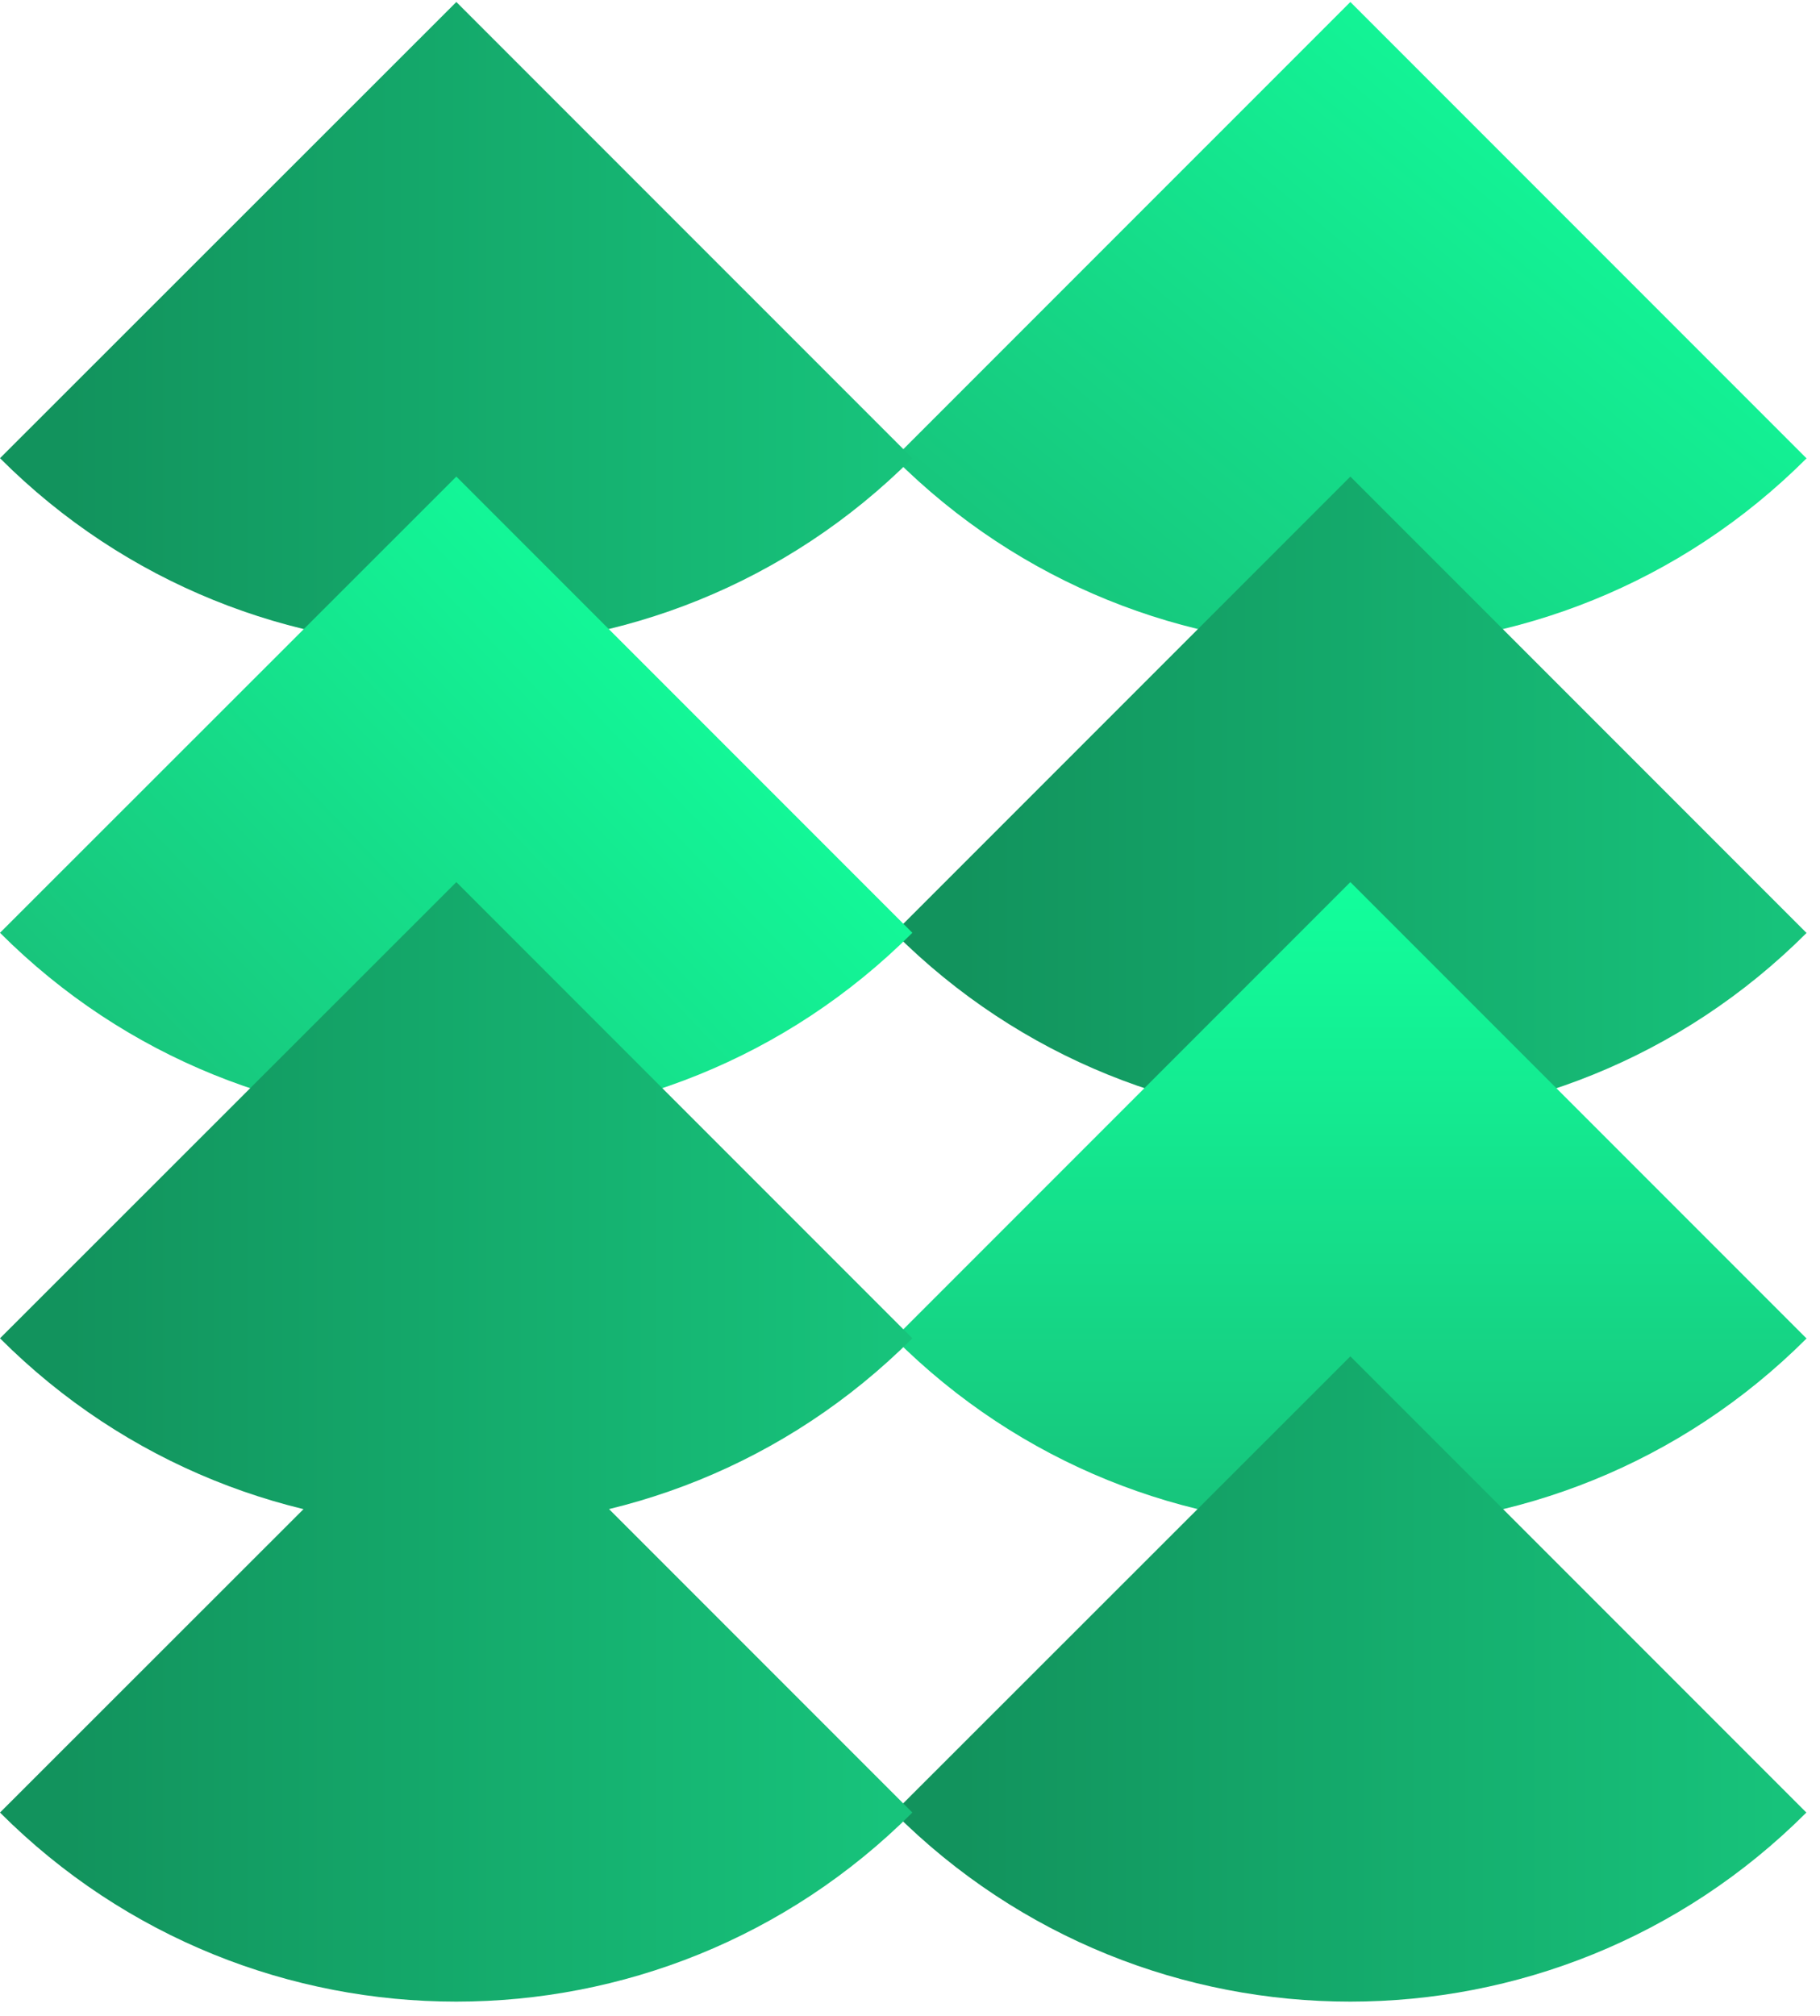 <svg width="112" height="124" viewBox="0 0 112 124" fill="none" xmlns="http://www.w3.org/2000/svg">
<path d="M111.161 28.184L83.099 0.122L55.036 28.184C70.543 43.691 95.675 43.691 111.182 28.184L111.161 28.184Z" fill="url(#paint0_linear_2_880)"/>
<path d="M111.161 57.377L83.099 29.315L55.036 57.377C70.543 72.883 95.675 72.883 111.182 57.377L111.161 57.377Z" fill="url(#paint1_linear_2_880)"/>
<path d="M111.161 82.321L83.099 54.259L55.036 82.321C70.543 97.828 95.675 97.828 111.182 82.321L111.161 82.321Z" fill="url(#paint2_linear_2_880)"/>
<path d="M111.161 111.492L83.099 83.43L55.016 111.492C70.522 126.999 95.654 126.999 111.161 111.492Z" fill="url(#paint3_linear_2_880)"/>
<path d="M56.145 28.184L28.083 0.122L-1.01671e-06 28.184C15.506 43.691 40.639 43.691 56.145 28.184Z" fill="url(#paint4_linear_2_880)"/>
<path d="M56.145 57.377L28.083 29.315L-1.01671e-06 57.377C15.506 72.883 40.639 72.883 56.145 57.377Z" fill="url(#paint5_linear_2_880)"/>
<path d="M56.145 82.321L28.083 54.259L-1.01671e-06 82.321C15.506 97.828 40.639 97.828 56.145 82.321Z" fill="url(#paint6_linear_2_880)"/>
<path d="M56.145 111.492L28.083 83.43L-1.01671e-06 111.492C15.506 126.999 40.639 126.999 56.145 111.492Z" fill="url(#paint7_linear_2_880)"/>
<defs>
<linearGradient id="paint0_linear_2_880" x1="64.5" y1="40" x2="98" y2="3.61613e-05" gradientUnits="userSpaceOnUse">
<stop stop-color="#17C37B"/>
<stop offset="1" stop-color="#12FF9C"/>
</linearGradient>
<linearGradient id="paint1_linear_2_880" x1="109.586" y1="51.057" x2="59.322" y2="51.057" gradientUnits="userSpaceOnUse">
<stop stop-color="#17C37B"/>
<stop offset="1" stop-color="#12935D"/>
</linearGradient>
<linearGradient id="paint2_linear_2_880" x1="83.109" y1="93.951" x2="83.109" y2="54.259" gradientUnits="userSpaceOnUse">
<stop stop-color="#17C37B"/>
<stop offset="1" stop-color="#12FF9C"/>
</linearGradient>
<linearGradient id="paint3_linear_2_880" x1="109.565" y1="105.173" x2="59.301" y2="105.173" gradientUnits="userSpaceOnUse">
<stop stop-color="#17C37B"/>
<stop offset="1" stop-color="#12935D"/>
</linearGradient>
<linearGradient id="paint4_linear_2_880" x1="54.549" y1="21.865" x2="4.285" y2="21.865" gradientUnits="userSpaceOnUse">
<stop stop-color="#17C37B"/>
<stop offset="1" stop-color="#12935D"/>
</linearGradient>
<linearGradient id="paint5_linear_2_880" x1="11.5" y1="69" x2="45" y2="37" gradientUnits="userSpaceOnUse">
<stop stop-color="#18C57C"/>
<stop offset="1" stop-color="#12FF9C"/>
</linearGradient>
<linearGradient id="paint6_linear_2_880" x1="54.549" y1="76.001" x2="4.285" y2="76.001" gradientUnits="userSpaceOnUse">
<stop stop-color="#17C37B"/>
<stop offset="1" stop-color="#12935D"/>
</linearGradient>
<linearGradient id="paint7_linear_2_880" x1="54.549" y1="105.173" x2="4.285" y2="105.173" gradientUnits="userSpaceOnUse">
<stop stop-color="#17C37B"/>
<stop offset="1" stop-color="#12935D"/>
</linearGradient>
</defs>
</svg>
